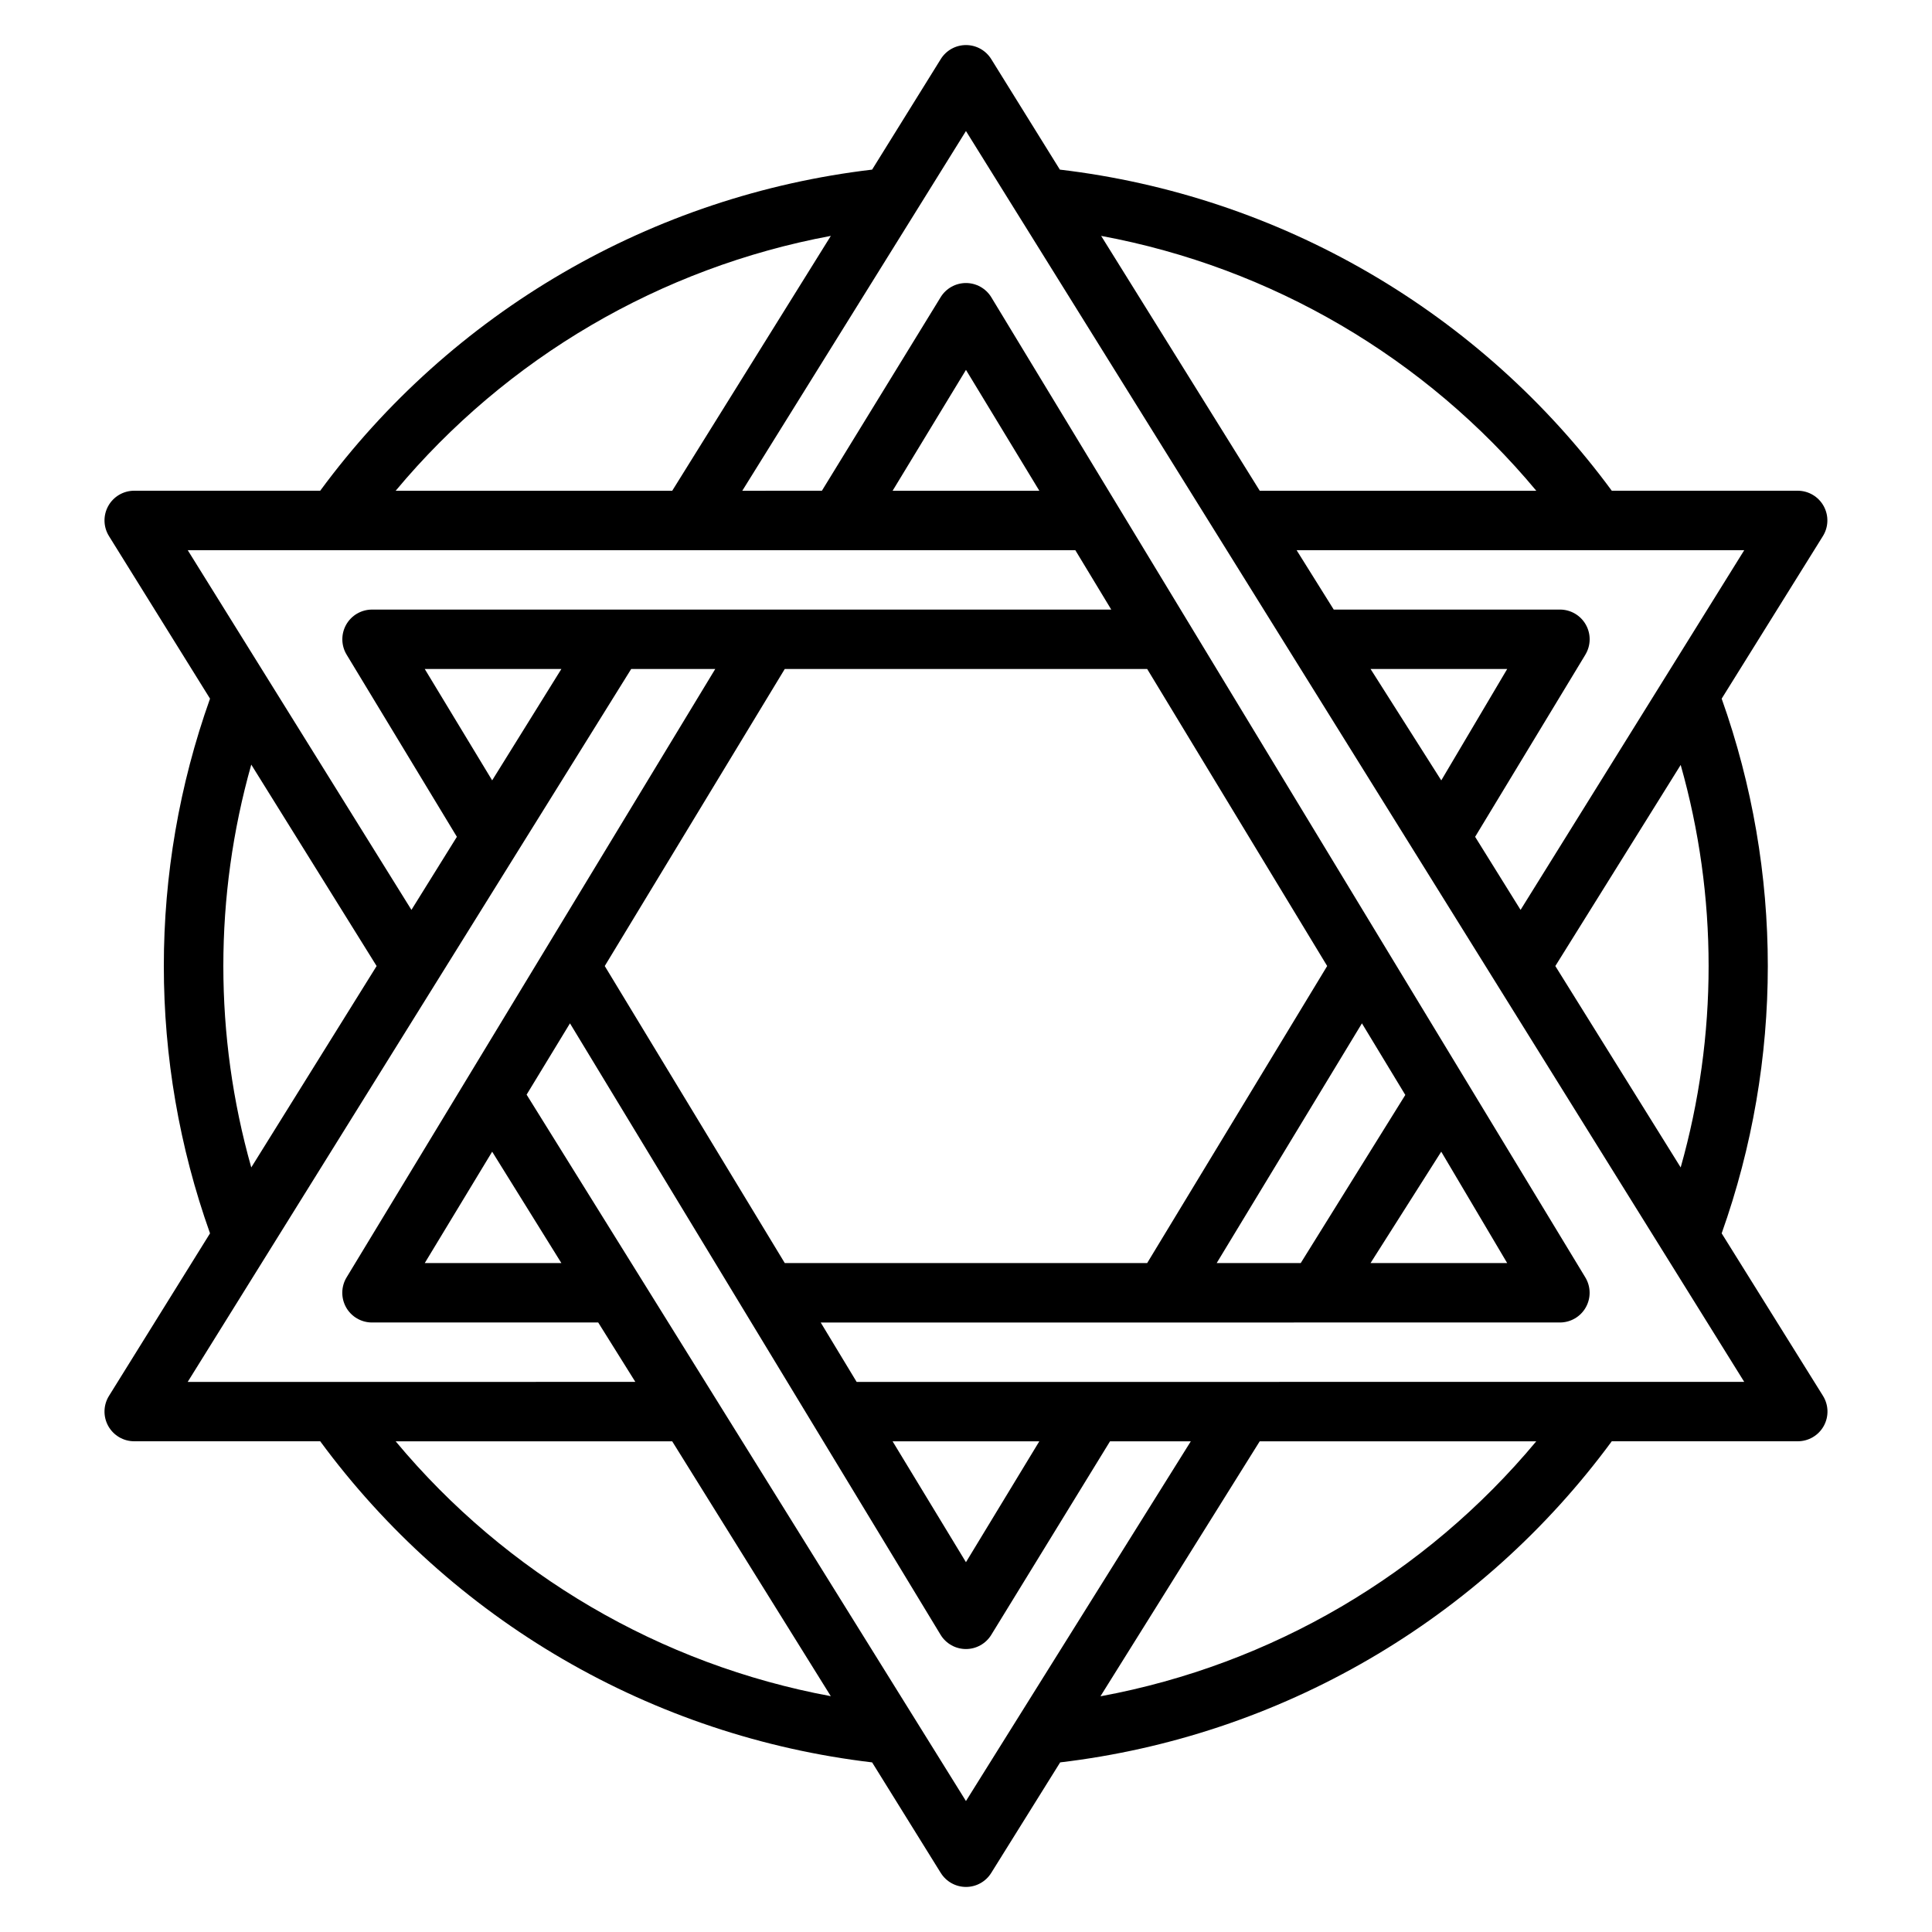 <?xml version="1.0" encoding="UTF-8"?>
<!-- The Best Svg Icon site in the world: iconSvg.co, Visit us! https://iconsvg.co -->
<svg fill="#000000" width="800px" height="800px" version="1.1" viewBox="144 144 512 512" xmlns="http://www.w3.org/2000/svg">
 <path d="m600.26 470.85c16.305-45.824 16.305-95.871 0-141.7l26.766-42.98c1.555-2.418 1.664-5.496 0.285-8.02-1.375-2.523-4.019-4.098-6.898-4.102h-49.277c-17.254-23.445-39.137-43.094-64.297-57.73-25.16-14.641-53.059-23.953-81.965-27.367l-18.184-29.285c-1.438-2.316-3.969-3.723-6.691-3.723-2.727 0-5.258 1.406-6.691 3.723l-18.188 29.285c-28.906 3.414-56.805 12.727-81.965 27.367-25.156 14.637-47.043 34.285-64.297 57.73h-49.277c-2.863-0.008-5.508 1.543-6.898 4.047s-1.312 5.566 0.207 7.996l26.766 43.059c-16.324 45.824-16.324 95.875 0 141.7l-26.766 43.059c-1.52 2.43-1.598 5.492-0.207 7.996s4.035 4.055 6.898 4.047h49.277c17.254 23.445 39.141 43.094 64.297 57.734 25.16 14.637 53.059 23.949 81.965 27.363l18.184 29.285h0.004c1.434 2.316 3.965 3.723 6.691 3.723 2.723 0 5.254-1.406 6.691-3.723l18.262-29.285c28.895-3.422 56.777-12.742 81.922-27.379s47.016-34.281 64.262-57.719h49.277c2.867 0.008 5.508-1.543 6.898-4.047s1.312-5.566-0.207-7.996zm5.984-181.05-59.277 95.328-12.043-19.363 29.207-48.254-0.004-0.004c1.477-2.426 1.535-5.457 0.148-7.938-1.387-2.477-4-4.016-6.84-4.027h-59.984l-9.84-15.742zm-9.445 110.21c0.004 18.047-2.488 36.008-7.402 53.371l-33.219-53.371 33.219-53.293v-0.004c4.914 17.34 7.406 35.273 7.402 53.297zm-70.848-49.199-18.738-29.523h36.211zm25.188-76.754h-73.289l-42.035-67.543c45.145 8.371 85.938 32.266 115.32 67.543zm-186.96-67.543-42.035 67.543h-73.289c29.406-35.254 70.195-59.141 115.32-67.543zm-170.43 83.285h235.22l9.523 15.742-195.93 0.004c-2.84 0.012-5.453 1.551-6.84 4.027-1.383 2.481-1.328 5.512 0.148 7.938l29.207 48.254-12.043 19.363zm186.8-15.742 19.445-32.039 19.441 32.039zm108.16 204.67h-22.277l38.496-63.527 11.492 18.973zm37.234-29.52 17.477 29.52h-36.211zm-77.93 29.52h-96.039l-47.707-78.719 47.707-78.723h96.039l47.703 78.719zm-155.24-157.44-18.344 29.52-17.867-29.52zm-48.965 78.723-33.219 53.371c-9.867-34.898-9.867-71.848 0-106.75zm-50.066 110.21 117.53-188.93h22.277l-97.691 161.22c-1.477 2.426-1.531 5.457-0.148 7.938 1.387 2.477 4 4.016 6.84 4.027h59.984l9.84 15.742zm80.688-61.008 18.344 29.52h-36.211zm-25.582 76.75h73.289l42.035 67.543c-45.141-8.371-85.938-32.266-115.32-67.543zm151.14 95.332-116.43-187.2 11.492-18.895 98.246 162.09c1.434 2.316 3.965 3.723 6.691 3.723 2.723 0 5.254-1.406 6.691-3.723l31.488-51.324h21.41zm-19.445-95.332h38.887l-19.441 32.039zm55.105 67.543 42.191-67.543h73.289c-29.387 35.277-70.18 59.172-115.32 67.543zm-64.629-83.285-9.523-15.742 195.93-0.004c2.84-0.012 5.453-1.551 6.84-4.027 1.387-2.481 1.328-5.512-0.148-7.938l-157.44-259.78h0.004c-1.438-2.312-3.969-3.723-6.691-3.723-2.727 0-5.258 1.41-6.691 3.723l-31.488 51.324-21.098 0.004 59.277-95.332 206.25 331.49z"/>
</svg>
